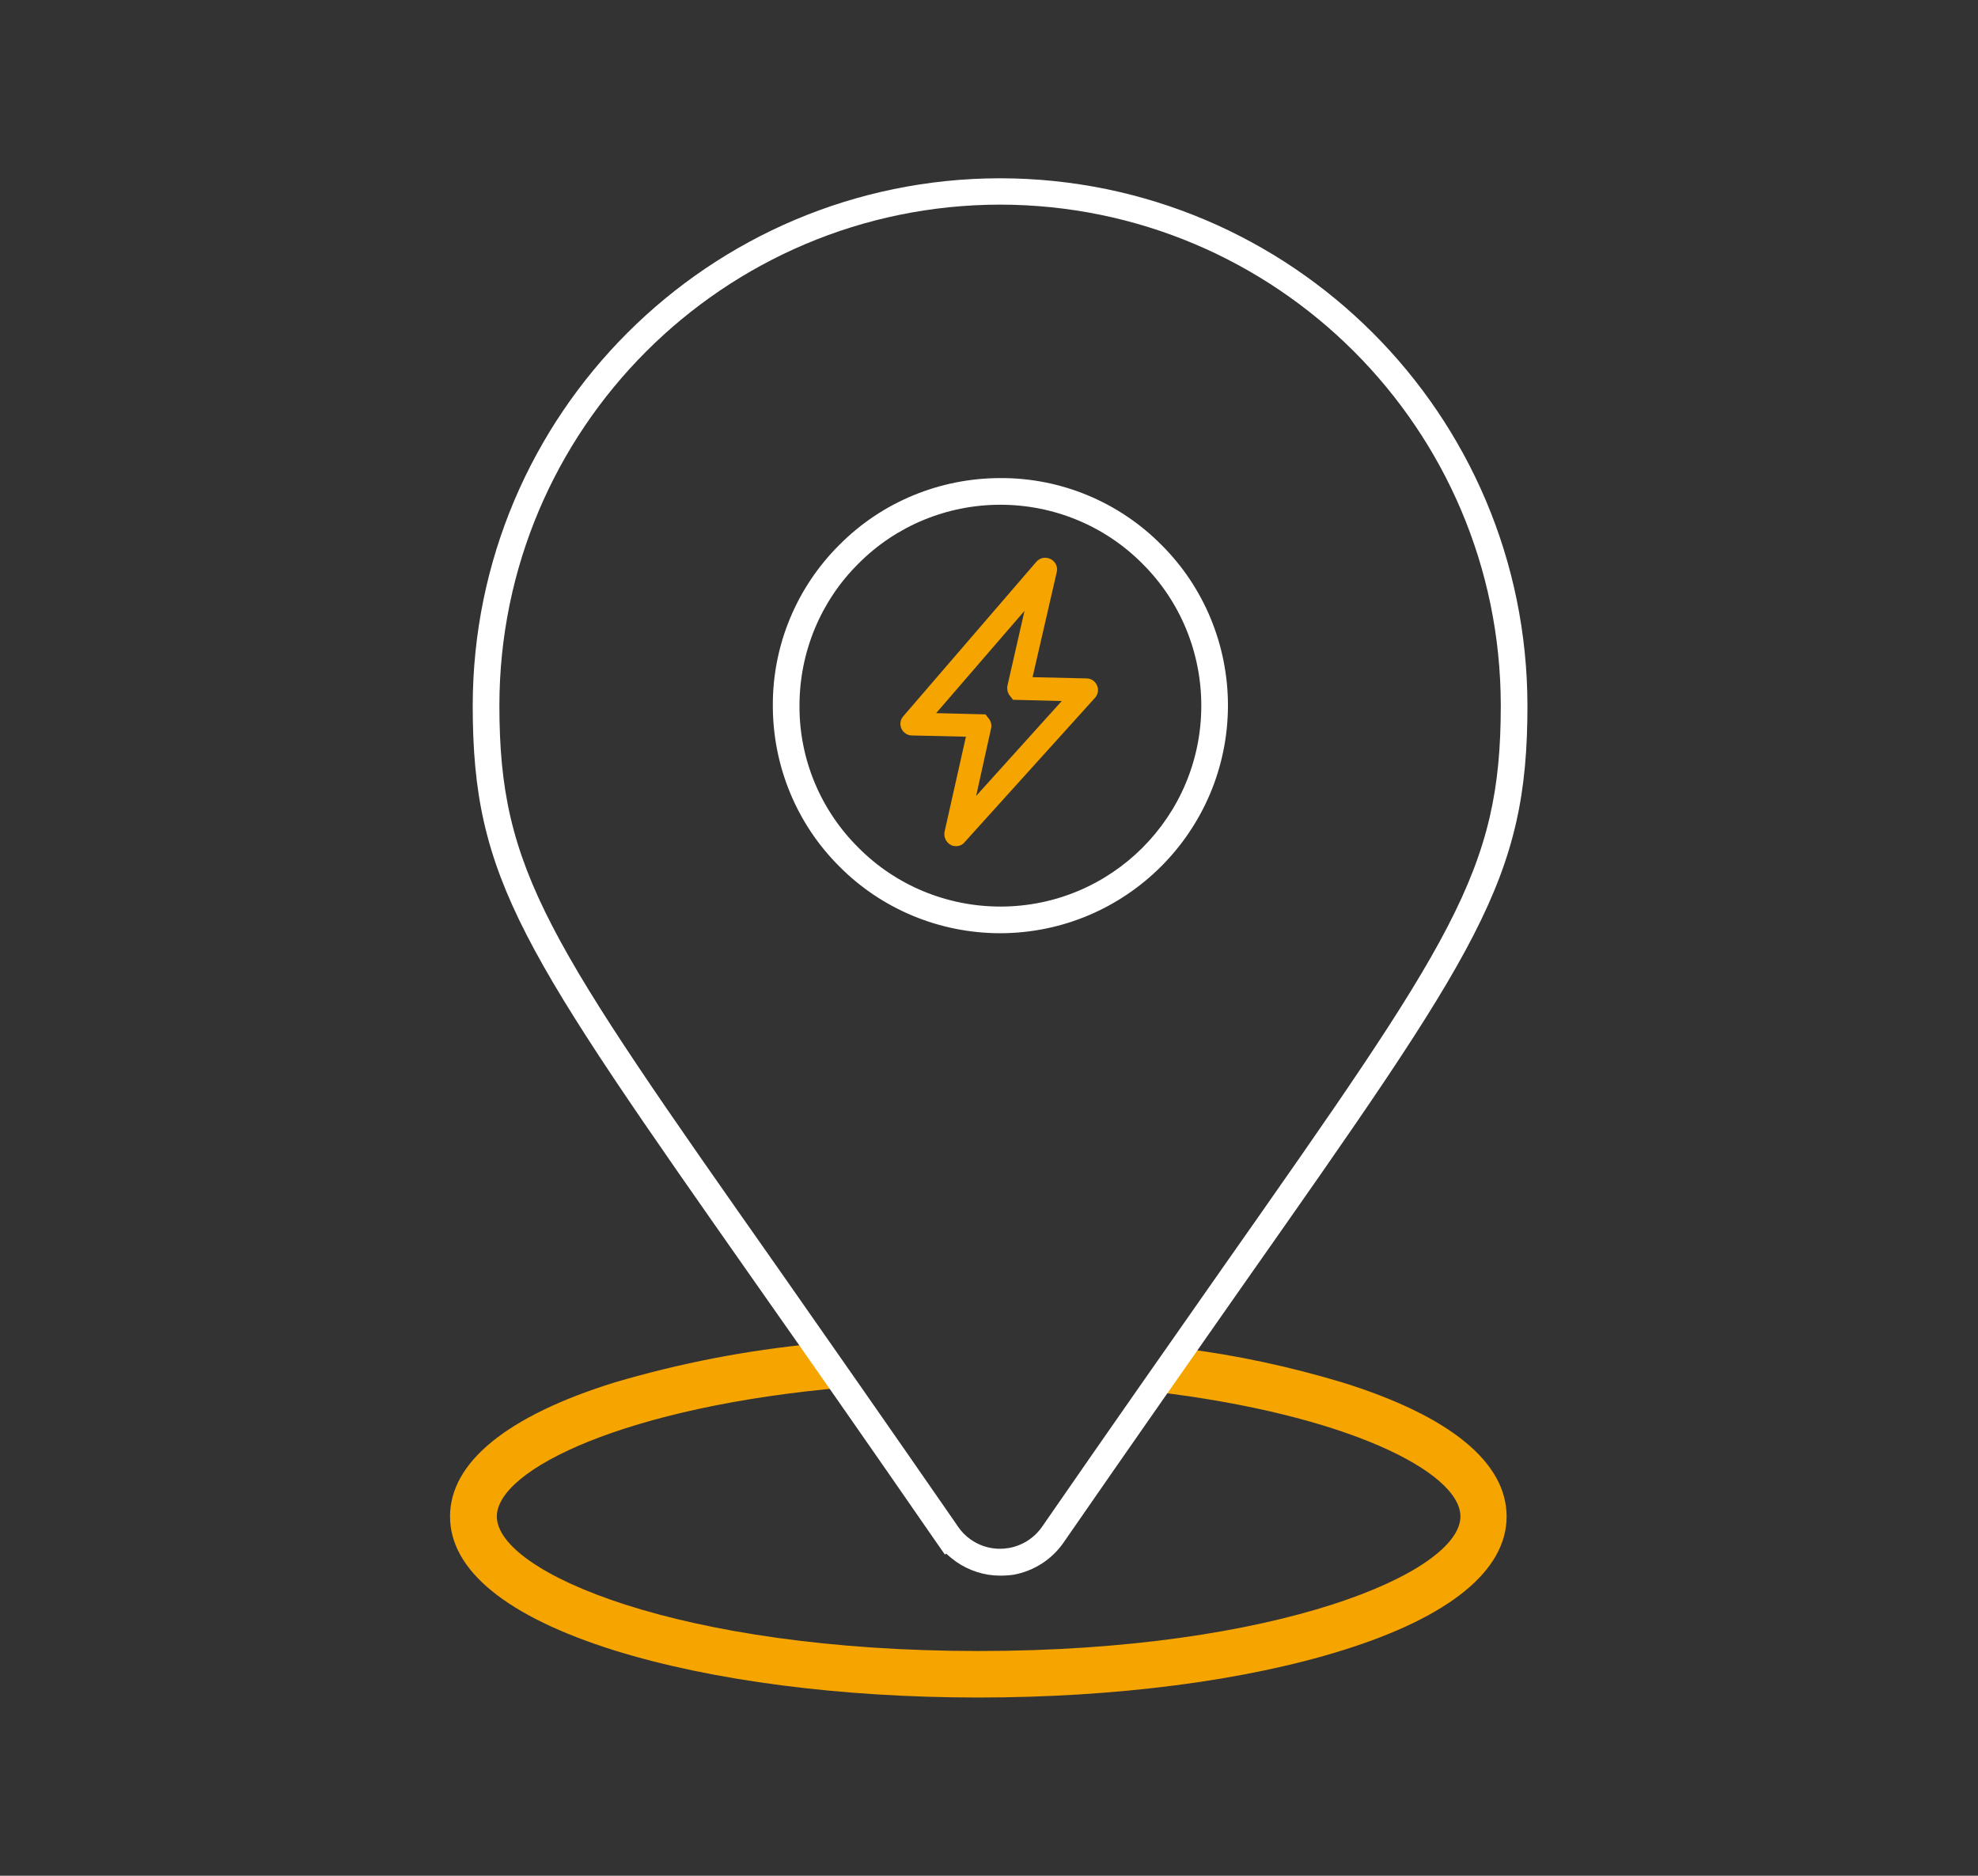 <?xml version="1.0" encoding="utf-8"?>
<!-- Generator: Adobe Illustrator 25.2.0, SVG Export Plug-In . SVG Version: 6.00 Build 0)  -->
<svg version="1.1" id="b8973a7b-f1f2-49b3-9572-034501043a98"
	 xmlns="http://www.w3.org/2000/svg" xmlns:xlink="http://www.w3.org/1999/xlink" x="0px" y="0px" viewBox="0 0 638 605"
	 style="enable-background:new 0 0 638 605;" xml:space="preserve">
<rect x="0" y="0" width="638" height="605" fill="#333333" stroke="none"/>
<style type="text/css">
	.st0{fill:#F6A400;}
	.st1{fill:#FFFFFF;}
</style>
<g id="Gruppe_1218" transform="translate(5472.255 -2549.889)">
	<path id="Pfad_1154" class="st0" d="M-5039.2,2995.8c-16.9-5.1-34.1-8.8-51.6-11c-3.1,4.5-6.4,9.1-9.7,13.9
		c62.6,7.3,99.3,26,99.3,40.3c0,18.1-59.1,43.4-155.4,43.4c-96.3,0-155.4-25.3-155.4-43.4c0-15.2,41.8-35.5,112.3-41.6
		c-3.4-4.8-6.7-9.5-9.9-14.1c-21.9,2.1-43.5,6.3-64.5,12.5c-34.7,10.8-53,25.8-53,43.2s18.3,32.3,53,43.2
		c31.5,9.8,73.2,15.2,117.4,15.2c44.3,0,86-5.4,117.4-15.2c34.7-10.8,53-25.8,53-43.2S-5004.5,3006.6-5039.2,2995.8z"/>
	<path id="Pfad_1155" class="st0" d="M-5163.9,2822.8c-0.6,0-1.2-0.1-1.7-0.4c-1.5-0.8-2.3-2.5-2-4.2l6.9-30.7l-17.4-0.4
		c-1.5,0-2.8-0.9-3.4-2.2c-0.6-1.3-0.4-2.9,0.6-4l42.9-49.8c1.1-1.3,3-1.7,4.6-0.9c1.6,0.8,2.4,2.5,2,4.2l-7.8,33.9l17.4,0.4
		c1.5,0,2.8,0.9,3.4,2.3c0.6,1.4,0.3,2.9-0.7,4l-42,46.5C-5161.8,2822.4-5162.8,2822.8-5163.9,2822.8z M-5160.4,2819.8
		L-5160.4,2819.8z M-5170.3,2779.9l15.9,0.4l1.1,1.4c0.7,0.9,1,2.1,0.7,3.2l-4.8,21.7l27.6-30.6l-15.7-0.4l-1.1-1.4
		c-0.7-0.9-0.9-2.1-0.7-3.2l5.5-24.1L-5170.3,2779.9z M-5156.3,2787.6L-5156.3,2787.6z M-5177.9,2779.7L-5177.9,2779.7z
		 M-5122,2776.1L-5122,2776.1z M-5138.6,2732.7L-5138.6,2732.7L-5138.6,2732.7z"/>
	<g id="Icon_awesome-map-marker-alt" transform="translate(-5469.28 2549.889)">
		<path id="Pfad_1156" class="st1" d="M319.6,508.2c-5.1,0-10-1.6-14.2-4.5c-1.1-0.8-2.2-1.7-3.2-2.6l-0.4,0.3l-2.8-4
			c-22.4-32.4-41.2-59.3-57.8-82.9c-75.9-108.2-91.7-130.7-91.7-186.9c0.1-93.9,76.2-170,170.1-170.1c93.9,0.1,170,76.2,170.1,170.1
			c0,56.3-15.8,78.8-91.8,187c-16.6,23.7-35.4,50.5-57.8,82.9c-3.8,5.5-9.6,9.2-16.1,10.4C322.7,508.1,321.1,508.2,319.6,508.2z
			 M304.8,490.6l1.3,1.9c1.1,1.6,2.5,3,4.1,4.1c7.5,5.2,17.7,3.3,22.9-4.1c22.4-32.4,41.2-59.2,57.8-82.9
			c74.7-106.4,90.2-128.5,90.2-182.1c-0.1-89.2-72.4-161.4-161.5-161.5c-89.2,0.1-161.4,72.4-161.5,161.5c0,53.6,15.5,75.7,90.2,182
			C264.6,432.8,283,459.1,304.8,490.6L304.8,490.6z M319.7,301L319.7,301c-19.5,0-38.2-7.7-51.9-21.5
			c-13.8-13.7-21.5-32.4-21.5-51.9c-0.1-19.5,7.7-38.2,21.5-51.9c13.7-13.8,32.4-21.5,51.9-21.5l0,0c19.5-0.1,38.2,7.7,51.9,21.5
			c13.8,13.7,21.5,32.4,21.5,51.9C393,268.1,360.2,300.9,319.7,301L319.7,301z M319.7,162.8c-17.2,0-33.7,6.8-45.8,19
			c-12.2,12.1-19,28.6-19,45.8c-0.1,17.2,6.8,33.7,19,45.8c12.1,12.2,28.6,19,45.8,19v4.3v-4.3c35.8,0,64.8-29,64.8-64.8
			c0-17.2-6.8-33.7-19-45.8C353.4,169.6,336.9,162.8,319.7,162.8L319.7,162.8z"/>
	</g>
</g>
</svg>
